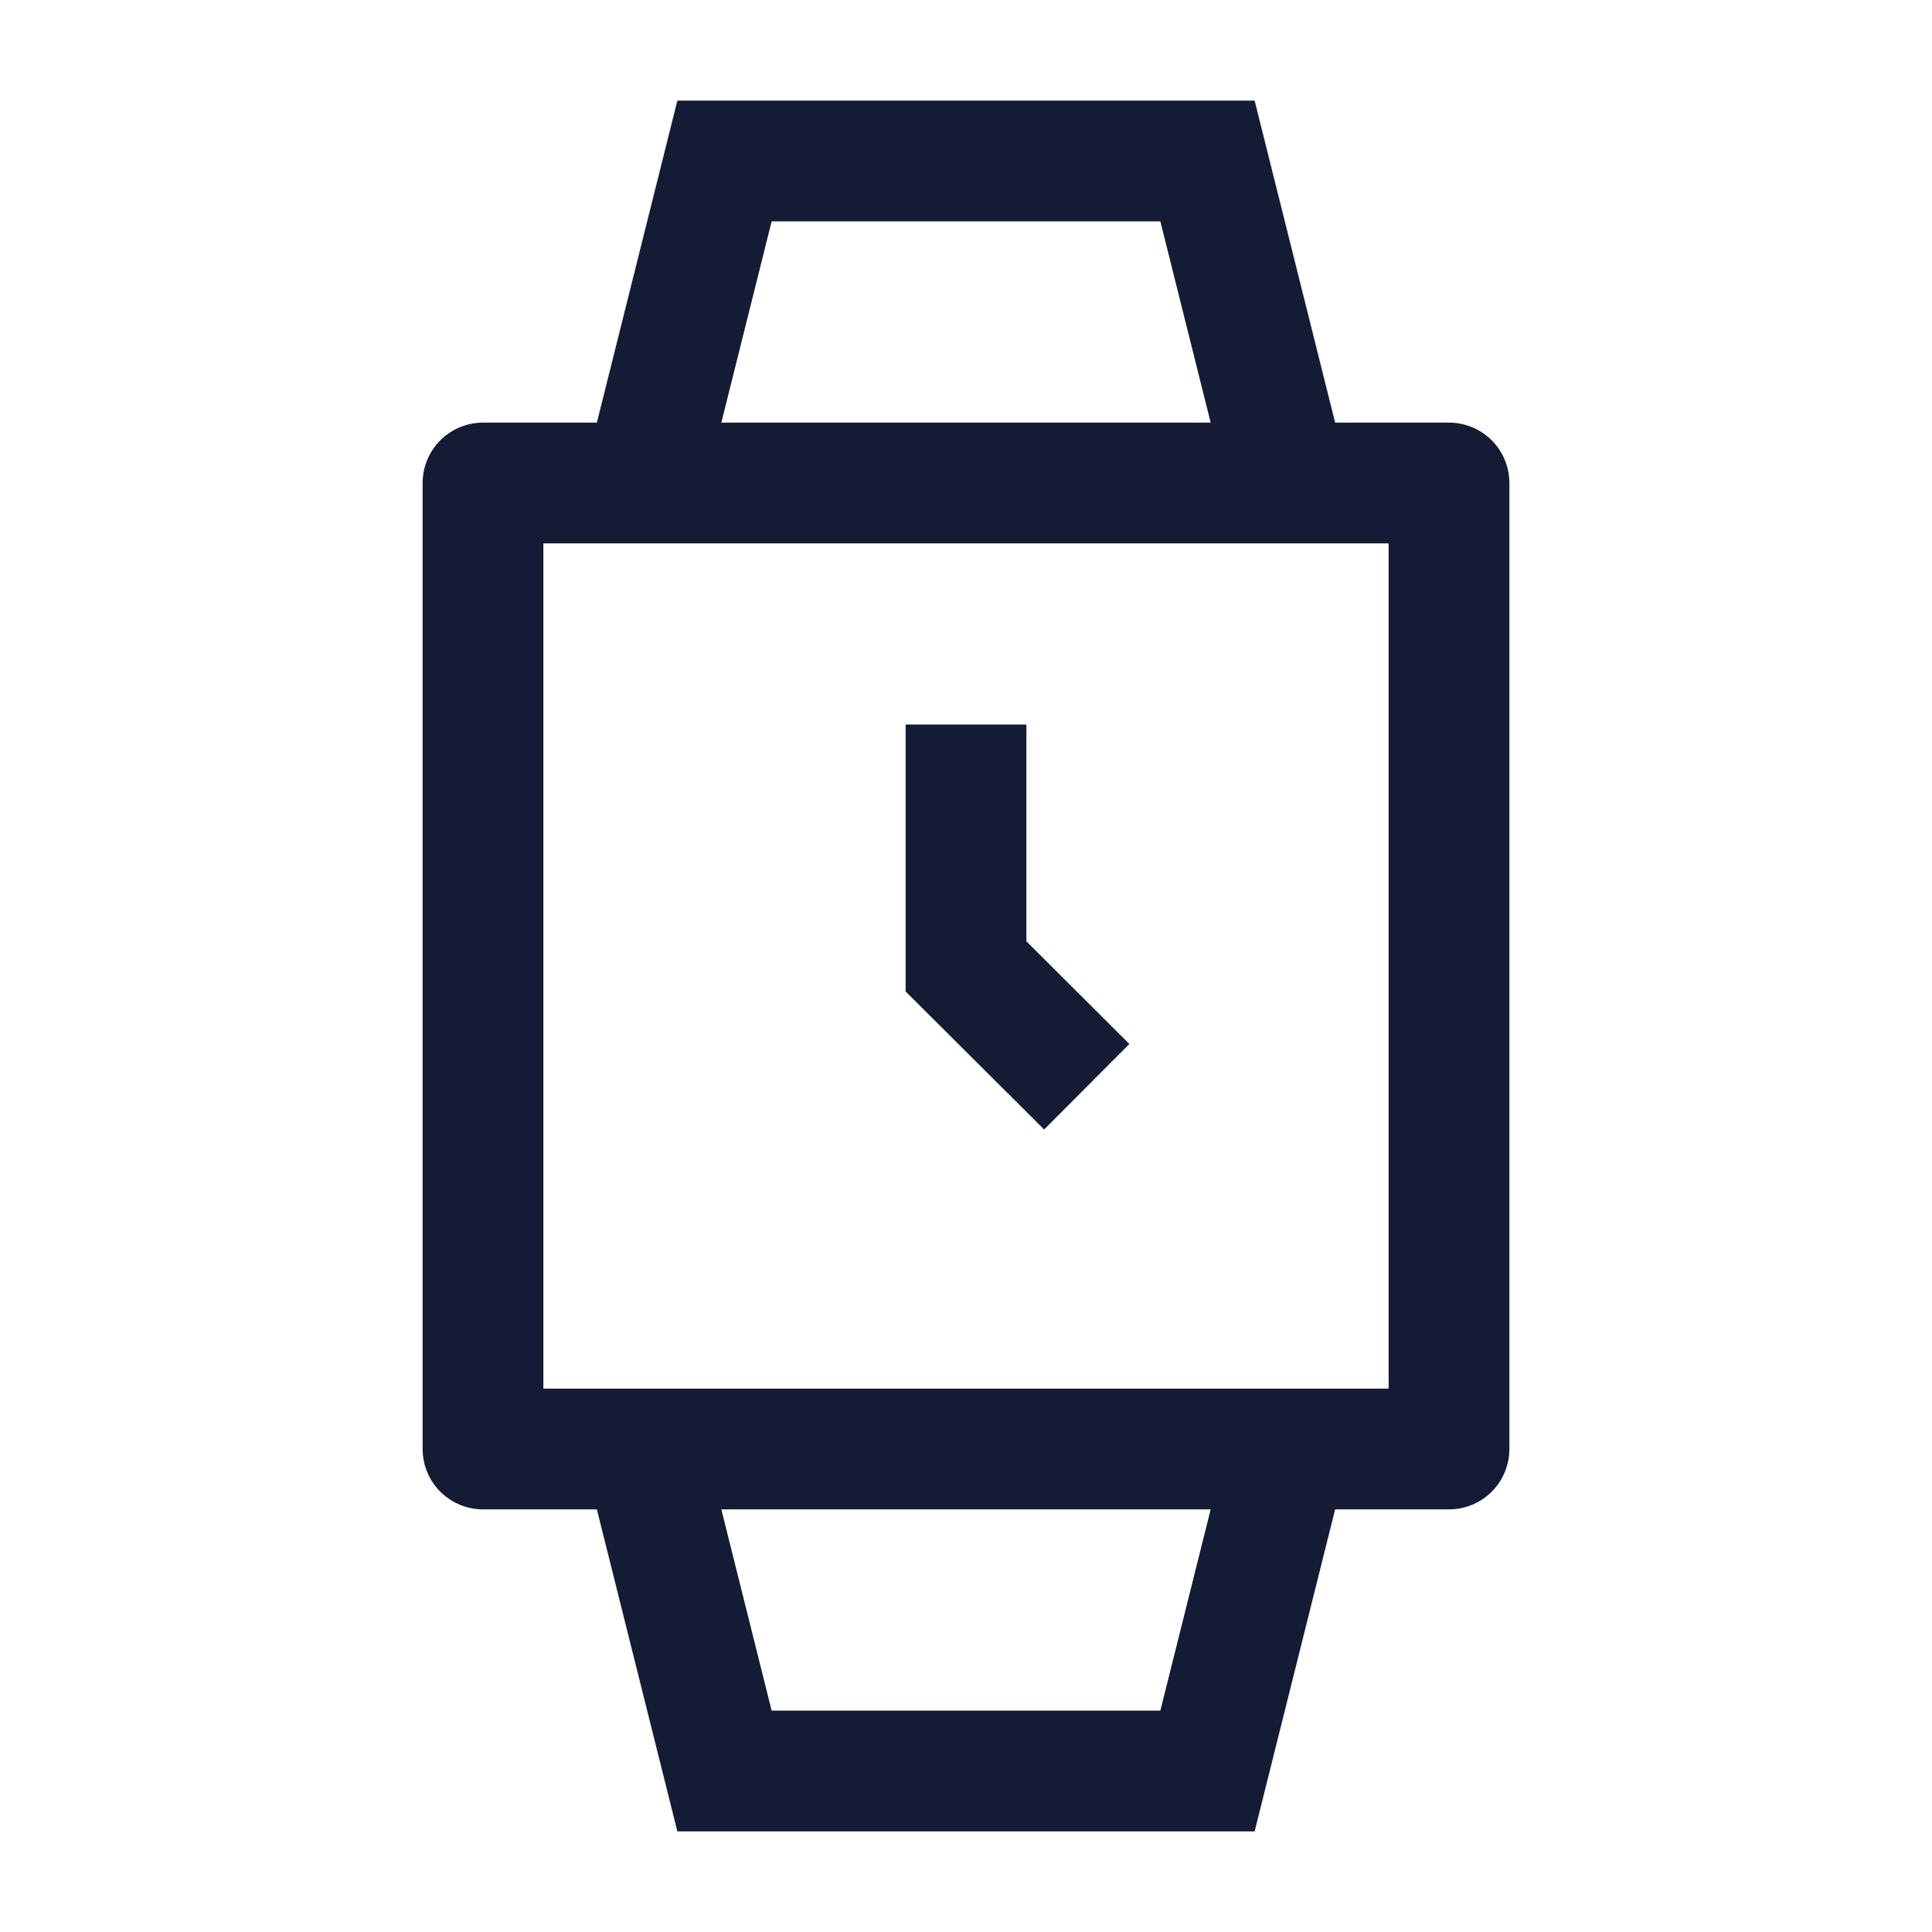 <svg width="24" height="24" viewBox="0 0 24 24" fill="none" xmlns="http://www.w3.org/2000/svg">
<path d="M18 6V18H6V6H18Z" stroke="#141B34" stroke-width="1.5" stroke-linejoin="round"/>
<path d="M16 6L15 2L9 2L8 6" stroke="#141B34" stroke-width="1.5"/>
<path d="M16 18L15 22L9 22L8 18" stroke="#141B34" stroke-width="1.5"/>
<path d="M12 9V12.005L13.5 13.5" stroke="#141B34" stroke-width="1.5"/>
</svg>
